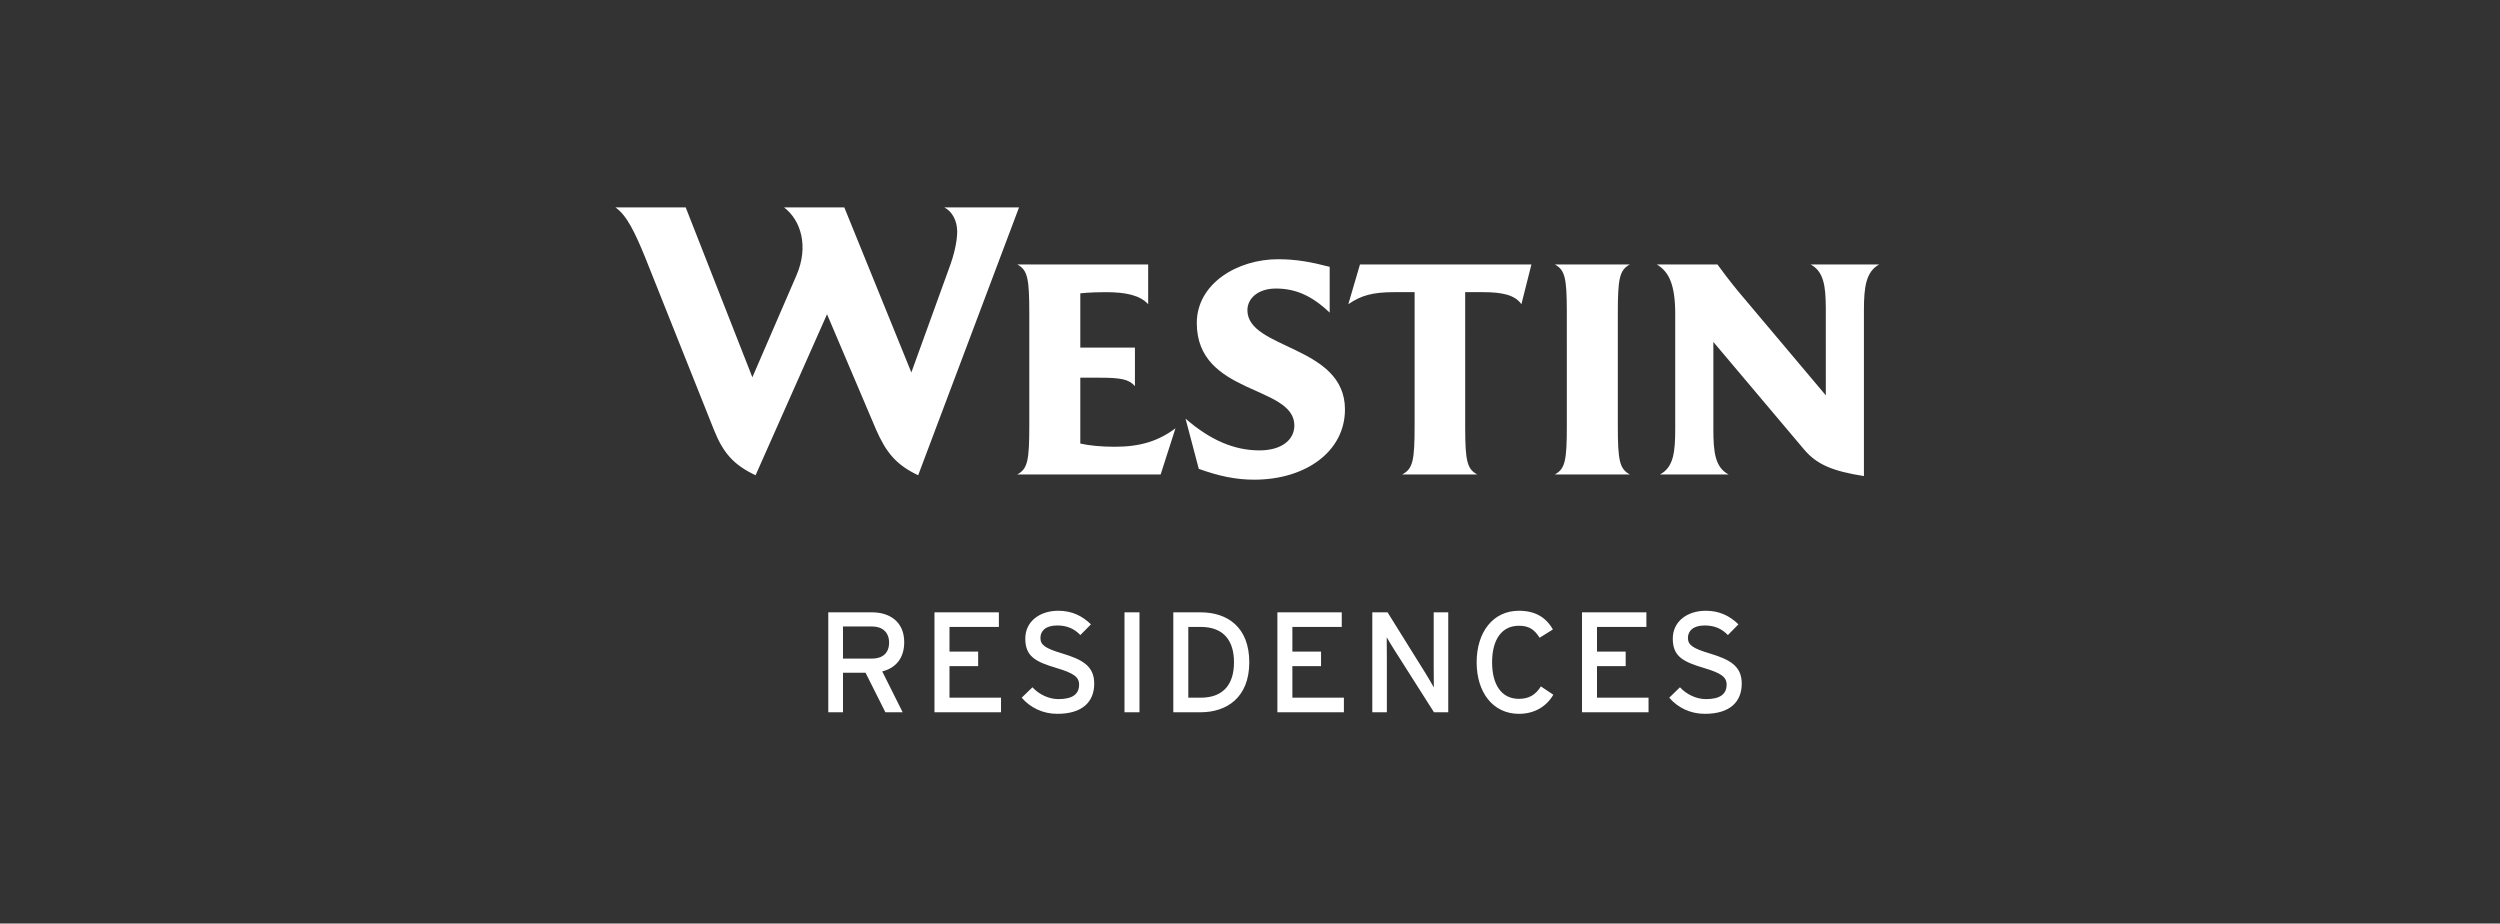 <?xml version="1.0" encoding="UTF-8"?>
<svg width="314px" height="116px" viewBox="0 0 314 116" version="1.1" xmlns="http://www.w3.org/2000/svg" xmlns:xlink="http://www.w3.org/1999/xlink">
    <rect x="0" y="0" width="314" height="116" fill="#333333" stroke="none"/>
    <!-- Generator: Sketch 63.1 (92452) - https://sketch.com -->
    <title>07 Icons &amp; Logos/Logos/02 Premium/marriott-residences-brands-premium-westin-white</title>
    <desc>Created with Sketch.</desc>
    <defs>
        <rect id="path-1" x="0" y="0" width="314" height="116"></rect>
    </defs>
    <g id="07-Icons-&amp;-Logos/Logos/02-Premium/marriott-residences-brands-premium-westin-white" stroke="none" stroke-width="1" fill="none" fill-rule="evenodd">
        <mask id="mask-2" fill="white">
            <use xlink:href="#path-1"></use>
        </mask>
        <g id="Rectangle"></g>
        <g id="wesk-46385-Westin-Residences-BLACK-version-Print-and-web-on-screen-files-included-Click-EPS[2]" mask="url(#mask-2)" fill="#FFFFFF">
            <g transform="translate(77, 26)" id="Combined-Shape">
                <path d="M113.773,50.711 C115.82,50.711 117.181,51.536 118.042,53.061 L116.375,54.1 C115.728,53.08 115.068,52.595 113.773,52.595 C111.587,52.595 110.407,54.37 110.407,57.184 C110.407,59.998 111.587,61.775 113.773,61.775 C115.084,61.775 115.89,61.233 116.534,60.212 L118.097,61.256 C117.199,62.796 115.673,63.657 113.773,63.657 C110.53,63.657 108.467,60.984 108.467,57.184 C108.467,53.383 110.53,50.711 113.773,50.711 Z M137.248,50.711 C138.949,50.711 140.24,51.339 141.35,52.415 L140.023,53.762 C139.237,52.954 138.34,52.559 137.102,52.559 C135.631,52.559 135.003,53.276 135.003,54.119 C135.003,54.998 135.578,55.427 137.746,56.074 C140.222,56.828 141.763,57.618 141.763,59.856 C141.763,62.113 140.329,63.657 137.12,63.657 C135.29,63.657 133.715,62.866 132.657,61.631 L134,60.324 C134.843,61.233 136.081,61.809 137.264,61.809 C139.02,61.809 139.863,61.199 139.863,59.982 C139.863,59.013 139.13,58.531 137.031,57.903 C134.377,57.113 133.102,56.448 133.102,54.208 C133.102,52.04 134.932,50.711 137.248,50.711 Z M55.918,50.711 C57.622,50.711 58.912,51.339 60.022,52.415 L58.695,53.762 C57.907,52.954 57.012,52.559 55.774,52.559 C54.305,52.559 53.677,53.276 53.677,54.119 C53.677,54.998 54.25,55.427 56.42,56.074 C58.894,56.828 60.435,57.618 60.435,59.856 C60.435,62.113 59.001,63.657 55.792,63.657 C53.963,63.657 52.387,62.866 51.327,61.631 L52.672,60.324 C53.515,61.233 54.753,61.809 55.936,61.809 C57.692,61.809 58.535,61.199 58.535,59.982 C58.535,59.013 57.8,58.531 55.703,57.903 C53.049,57.113 51.777,56.448 51.777,54.208 C51.777,52.04 53.604,50.711 55.918,50.711 Z M129.786,50.91 L129.786,52.739 L123.583,52.739 L123.583,55.841 L127.185,55.841 L127.185,57.67 L123.583,57.67 L123.583,61.631 L130.056,61.631 L130.056,63.46 L121.701,63.46 L121.701,50.91 L129.786,50.91 Z M97.278,50.91 L102.049,58.568 C102.372,59.084 102.908,60.016 103.089,60.343 C103.089,59.906 103.075,58.315 103.073,57.534 L103.073,50.91 L104.9,50.91 L104.9,63.46 L103.107,63.46 L98.105,55.587 C97.799,55.124 97.372,54.37 97.173,54.048 L97.174,54.296 C97.177,54.957 97.189,56.345 97.189,56.951 L97.189,63.46 L95.362,63.46 L95.362,50.91 L97.278,50.91 Z M32.537,50.91 C34.725,50.91 36.57,52.077 36.57,54.656 C36.57,56.668 35.513,57.903 33.809,58.33 L36.374,63.46 L34.204,63.46 L31.712,58.495 L28.88,58.495 L28.88,63.46 L27.032,63.46 L27.032,50.91 L32.537,50.91 Z M48.458,50.91 L48.458,52.739 L42.255,52.739 L42.255,55.841 L45.857,55.841 L45.857,57.67 L42.255,57.67 L42.255,61.631 L48.728,61.631 L48.728,63.46 L40.371,63.46 L40.371,50.91 L48.458,50.91 Z M66.118,50.91 L66.118,63.46 L64.236,63.46 L64.236,50.91 L66.118,50.91 Z M73.794,50.91 C77.163,50.91 79.909,52.758 79.909,57.184 C79.909,61.615 77.074,63.46 73.794,63.46 L70.368,63.46 L70.368,50.91 L73.794,50.91 Z M91.525,50.91 L91.525,52.739 L85.322,52.739 L85.322,55.841 L88.923,55.841 L88.923,57.67 L85.322,57.67 L85.322,61.631 L91.794,61.631 L91.794,63.46 L83.44,63.46 L83.44,50.91 L91.525,50.91 Z M73.794,52.739 L72.25,52.739 L72.25,61.631 L73.794,61.631 C76.768,61.631 77.99,59.82 77.99,57.184 C77.99,54.548 76.768,52.739 73.794,52.739 Z M32.537,52.684 L28.88,52.684 L28.88,56.72 L32.537,56.72 C33.793,56.72 34.67,56.074 34.67,54.713 C34.67,53.402 33.809,52.684 32.537,52.684 Z M83.504,6.56 C85.824,6.56 87.688,6.911 90.008,7.514 L90.008,7.514 L90.008,13.265 C87.738,11.098 85.671,10.241 83.255,10.241 C80.982,10.241 79.673,11.502 79.673,12.962 C79.673,17.909 91.927,17.351 91.927,25.423 C91.927,30.717 86.984,34.248 80.525,34.248 C78.207,34.248 76.092,33.794 73.568,32.889 L73.568,32.889 L71.903,26.581 C75.03,29.306 78.059,30.569 81.188,30.569 C83.958,30.569 85.571,29.255 85.571,27.44 C85.571,22.344 73.317,23.655 73.317,14.576 C73.317,9.586 78.461,6.56 83.504,6.56 Z M138.707,7.213 C139.408,8.172 140.167,9.184 141.277,10.543 L141.277,10.543 L152.322,23.655 L152.321,12.663 C152.306,9.909 152.058,8.09 150.408,7.213 L150.408,7.213 L159.032,7.213 C157.367,8.122 157.109,10.04 157.109,12.962 L157.109,12.962 L157.109,33.794 C153.281,33.193 151.212,32.38 149.602,30.466 L149.602,30.466 L138.198,16.949 L138.198,27.844 C138.198,30.77 138.399,32.686 140.112,33.593 L140.112,33.593 L131.494,33.593 C133.207,32.686 133.408,30.77 133.408,27.844 L133.408,27.844 L133.408,13.416 C133.408,9.835 132.65,8.122 131.088,7.213 L131.088,7.213 Z M9.124,0.05 L17.497,21.387 L23.04,8.572 C24.604,4.943 23.597,1.665 21.478,0.05 L21.478,0.05 L29.045,0.05 L37.466,20.78 L42.159,7.818 C42.867,5.952 43.223,4.287 43.223,3.077 C43.223,1.766 42.616,0.557 41.606,0.05 L41.606,0.05 L50.991,0.05 L38.322,33.691 C35.547,32.38 34.289,30.818 33.028,27.942 L33.028,27.942 L26.875,13.466 L17.899,33.691 C15.124,32.38 13.813,30.868 12.652,27.942 L12.652,27.942 L4.024,6.306 C2.767,3.23 1.71,1.01 0.296,0.05 L0.296,0.05 L9.124,0.05 Z M67.21,7.213 L67.21,12.208 C66.203,11.098 64.437,10.696 61.915,10.696 C59.748,10.696 58.686,10.847 58.686,10.847 L58.686,10.847 L58.686,17.655 L65.547,17.655 L65.547,22.497 C64.789,21.638 63.829,21.437 61.006,21.437 L58.686,21.437 L58.686,29.708 C59.796,29.963 61.308,30.114 63.021,30.114 C66.203,30.114 68.473,29.408 70.64,27.794 L70.64,27.794 L68.777,33.593 L50.767,33.593 C52.078,32.889 52.279,31.827 52.279,27.44 L52.279,27.44 L52.279,13.366 C52.279,8.978 52.078,7.921 50.767,7.213 L50.767,7.213 L67.21,7.213 Z M115.347,7.213 L114.088,12.208 C113.28,11.045 111.665,10.696 109.297,10.696 L109.297,10.696 L107.026,10.696 L107.027,27.763 C107.037,31.88 107.265,32.907 108.543,33.593 L108.543,33.593 L99.108,33.593 C100.469,32.889 100.675,31.827 100.675,27.44 L100.675,27.44 L100.675,10.696 L98.096,10.696 C95.424,10.696 93.96,11.098 92.349,12.208 L92.349,12.208 L93.813,7.213 L115.347,7.213 Z M127.712,7.213 C126.404,7.921 126.198,8.978 126.198,13.366 L126.198,13.366 L126.198,27.44 C126.198,31.827 126.404,32.889 127.712,33.593 L127.712,33.593 L118.282,33.593 C119.593,32.889 119.794,31.827 119.794,27.44 L119.793,13.043 C119.783,8.926 119.56,7.903 118.282,7.213 L118.282,7.213 Z"></path>
            </g>
        </g>
    </g>
</svg>